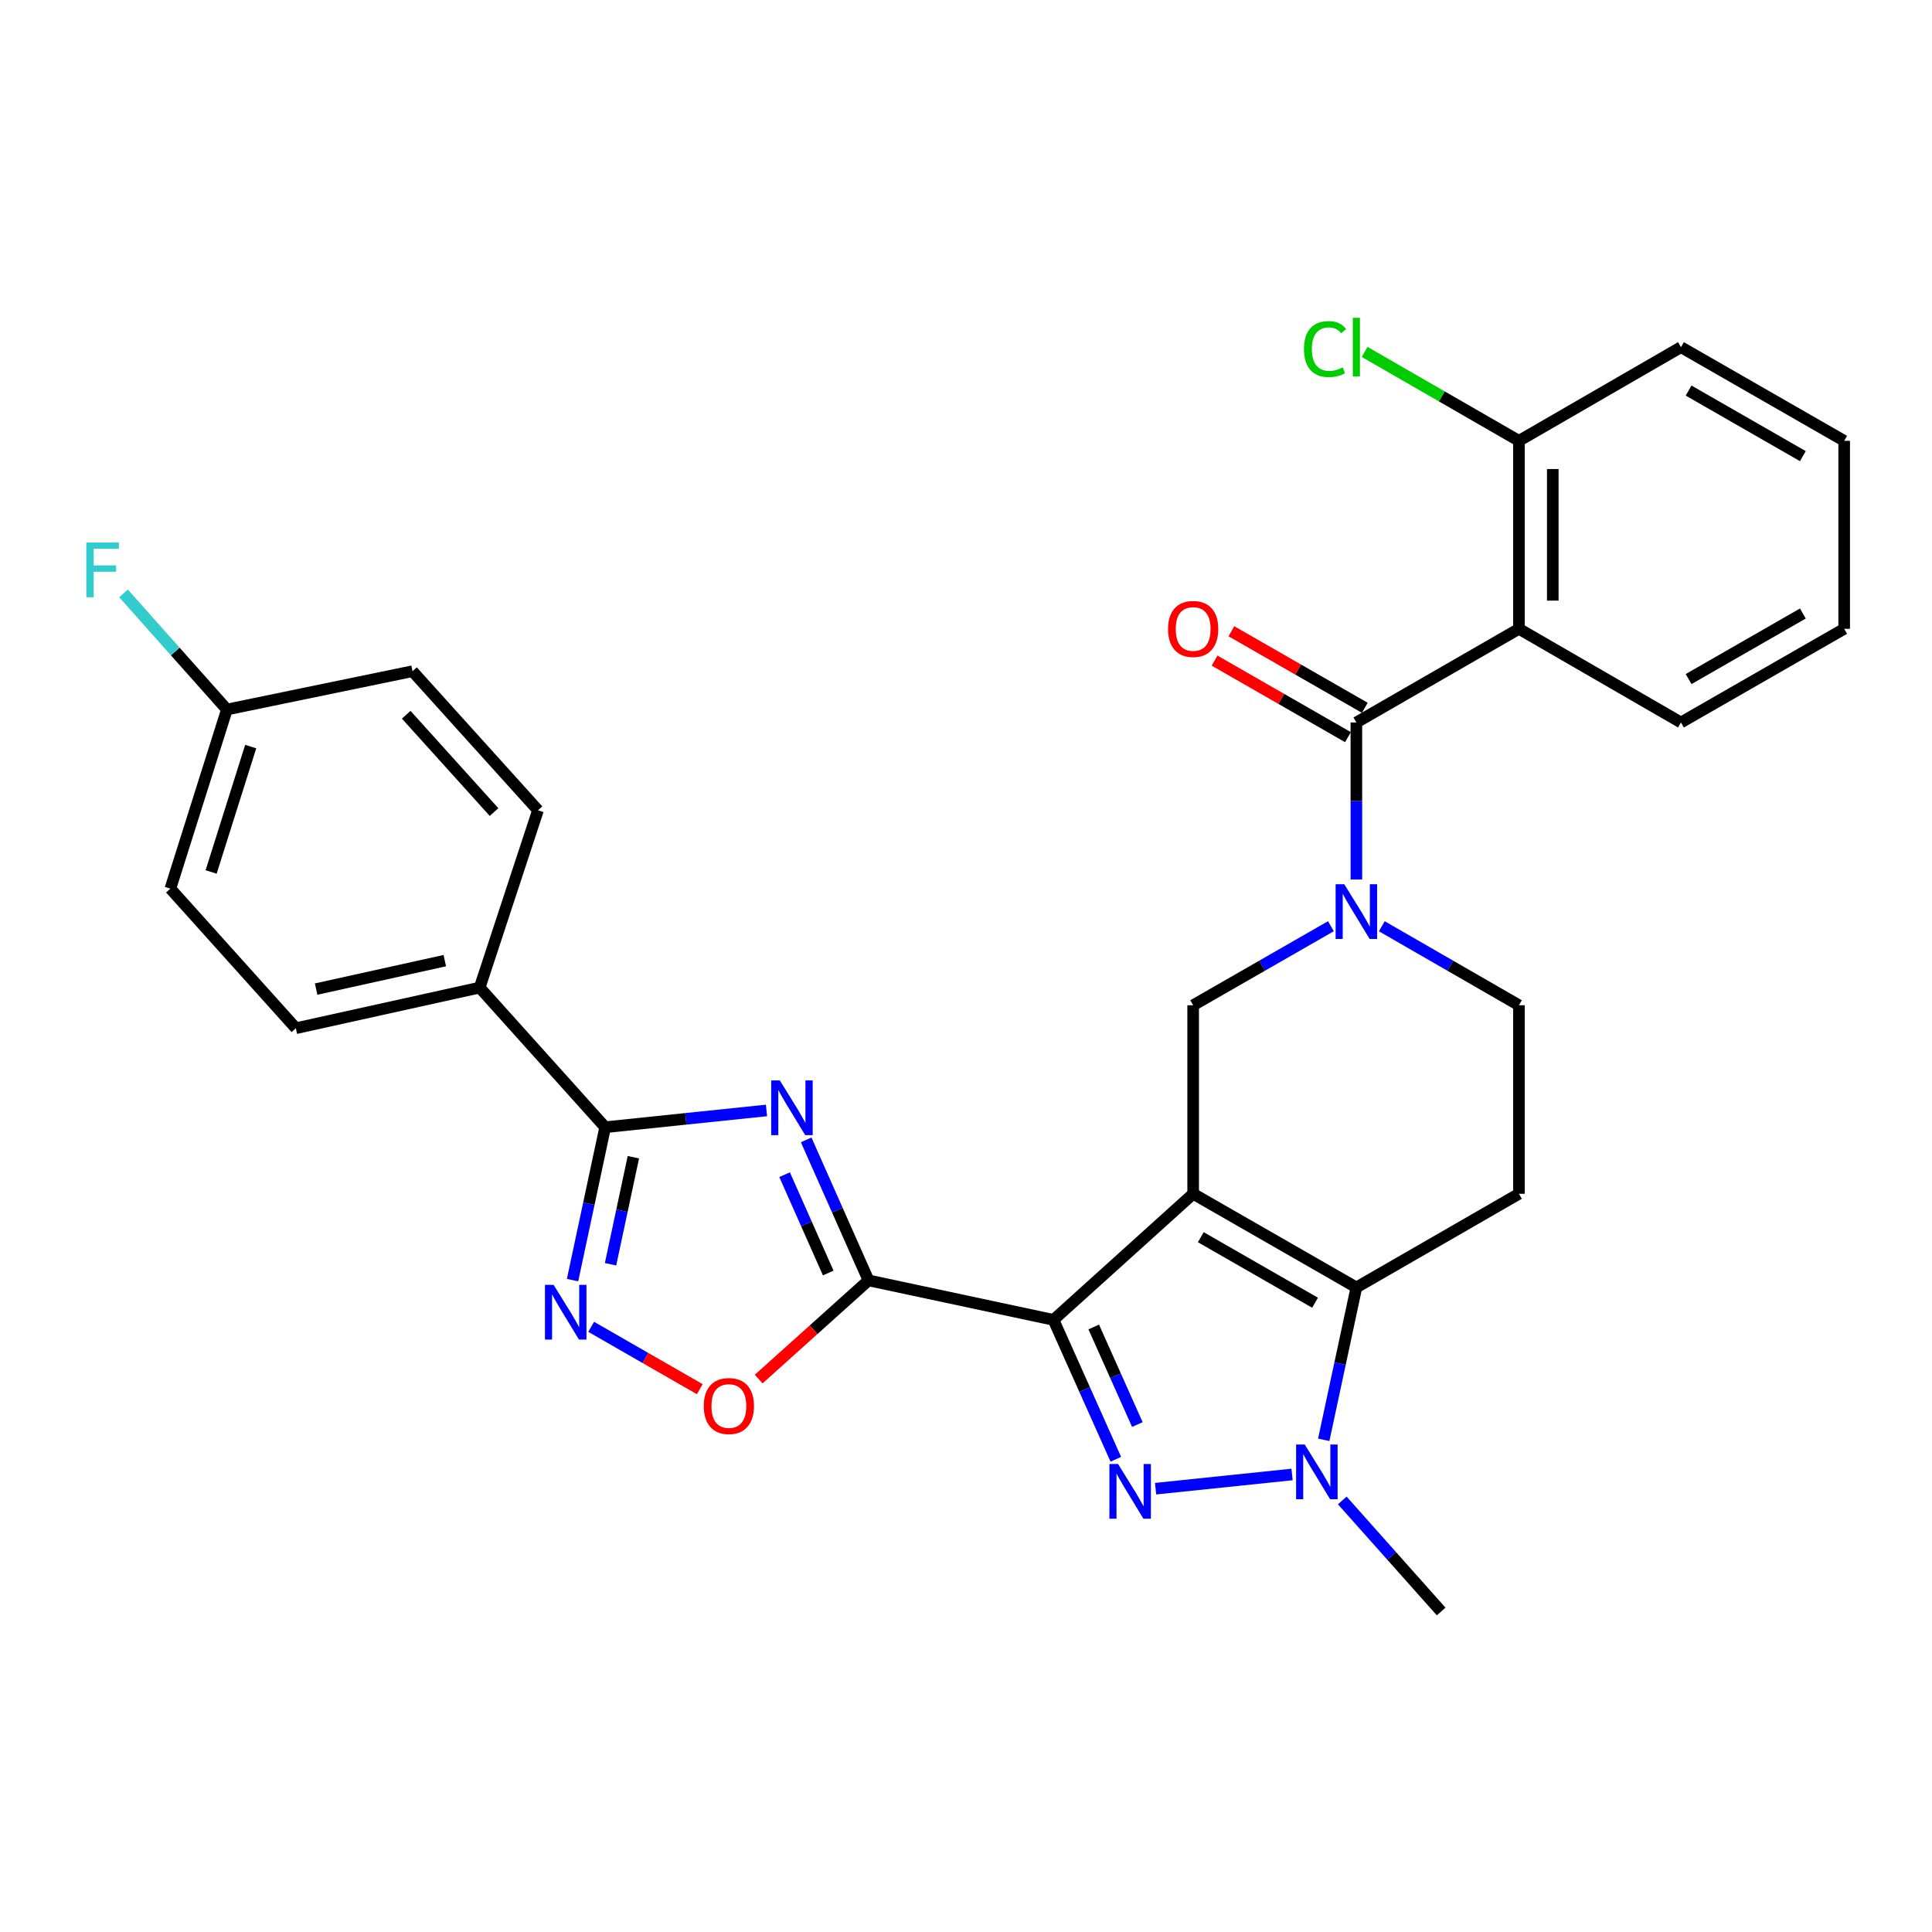 <?xml version='1.0' encoding='iso-8859-1'?>
<svg version='1.1' baseProfile='full'
              xmlns='http://www.w3.org/2000/svg'
                      xmlns:rdkit='http://www.rdkit.org/xml'
                      xmlns:xlink='http://www.w3.org/1999/xlink'
                  xml:space='preserve'
width='1000px' height='1000px' viewBox='0 0 1000 1000'>
<!-- END OF HEADER -->
<rect style='opacity:1.0;fill:#FFFFFF;stroke:none' width='1000' height='1000' x='0' y='0'> </rect>
<path class='bond-0' d='M 617.577,617.905 L 545.289,683.168' style='fill:none;fill-rule:evenodd;stroke:#000000;stroke-width:6px;stroke-linecap:butt;stroke-linejoin:miter;stroke-opacity:1' />
<path class='bond-4' d='M 617.577,617.905 L 702.057,666.383' style='fill:none;fill-rule:evenodd;stroke:#000000;stroke-width:6px;stroke-linecap:butt;stroke-linejoin:miter;stroke-opacity:1' />
<path class='bond-4' d='M 621.532,640.369 L 680.668,674.303' style='fill:none;fill-rule:evenodd;stroke:#000000;stroke-width:6px;stroke-linecap:butt;stroke-linejoin:miter;stroke-opacity:1' />
<path class='bond-10' d='M 617.577,617.905 L 617.577,520.318' style='fill:none;fill-rule:evenodd;stroke:#000000;stroke-width:6px;stroke-linecap:butt;stroke-linejoin:miter;stroke-opacity:1' />
<path class='bond-1' d='M 545.289,683.168 L 561.416,719.244' style='fill:none;fill-rule:evenodd;stroke:#000000;stroke-width:6px;stroke-linecap:butt;stroke-linejoin:miter;stroke-opacity:1' />
<path class='bond-1' d='M 561.416,719.244 L 577.544,755.321' style='fill:none;fill-rule:evenodd;stroke:#0000FF;stroke-width:6px;stroke-linecap:butt;stroke-linejoin:miter;stroke-opacity:1' />
<path class='bond-1' d='M 566.117,686.843 L 577.406,712.096' style='fill:none;fill-rule:evenodd;stroke:#000000;stroke-width:6px;stroke-linecap:butt;stroke-linejoin:miter;stroke-opacity:1' />
<path class='bond-1' d='M 577.406,712.096 L 588.695,737.35' style='fill:none;fill-rule:evenodd;stroke:#0000FF;stroke-width:6px;stroke-linecap:butt;stroke-linejoin:miter;stroke-opacity:1' />
<path class='bond-2' d='M 545.289,683.168 L 449.54,662.724' style='fill:none;fill-rule:evenodd;stroke:#000000;stroke-width:6px;stroke-linecap:butt;stroke-linejoin:miter;stroke-opacity:1' />
<path class='bond-30' d='M 598.129,770.54 L 668.766,763.186' style='fill:none;fill-rule:evenodd;stroke:#0000FF;stroke-width:6px;stroke-linecap:butt;stroke-linejoin:miter;stroke-opacity:1' />
<path class='bond-3' d='M 449.54,662.724 L 433.407,626.363' style='fill:none;fill-rule:evenodd;stroke:#000000;stroke-width:6px;stroke-linecap:butt;stroke-linejoin:miter;stroke-opacity:1' />
<path class='bond-3' d='M 433.407,626.363 L 417.274,590.001' style='fill:none;fill-rule:evenodd;stroke:#0000FF;stroke-width:6px;stroke-linecap:butt;stroke-linejoin:miter;stroke-opacity:1' />
<path class='bond-3' d='M 428.691,658.919 L 417.397,633.466' style='fill:none;fill-rule:evenodd;stroke:#000000;stroke-width:6px;stroke-linecap:butt;stroke-linejoin:miter;stroke-opacity:1' />
<path class='bond-3' d='M 417.397,633.466 L 406.104,608.013' style='fill:none;fill-rule:evenodd;stroke:#0000FF;stroke-width:6px;stroke-linecap:butt;stroke-linejoin:miter;stroke-opacity:1' />
<path class='bond-12' d='M 449.54,662.724 L 421.116,688.267' style='fill:none;fill-rule:evenodd;stroke:#000000;stroke-width:6px;stroke-linecap:butt;stroke-linejoin:miter;stroke-opacity:1' />
<path class='bond-12' d='M 421.116,688.267 L 392.691,713.81' style='fill:none;fill-rule:evenodd;stroke:#FF0000;stroke-width:6px;stroke-linecap:butt;stroke-linejoin:miter;stroke-opacity:1' />
<path class='bond-8' d='M 396.738,574.767 L 354.986,579.108' style='fill:none;fill-rule:evenodd;stroke:#0000FF;stroke-width:6px;stroke-linecap:butt;stroke-linejoin:miter;stroke-opacity:1' />
<path class='bond-8' d='M 354.986,579.108 L 313.235,583.45' style='fill:none;fill-rule:evenodd;stroke:#000000;stroke-width:6px;stroke-linecap:butt;stroke-linejoin:miter;stroke-opacity:1' />
<path class='bond-5' d='M 702.057,666.383 L 693.609,705.816' style='fill:none;fill-rule:evenodd;stroke:#000000;stroke-width:6px;stroke-linecap:butt;stroke-linejoin:miter;stroke-opacity:1' />
<path class='bond-5' d='M 693.609,705.816 L 685.161,745.248' style='fill:none;fill-rule:evenodd;stroke:#0000FF;stroke-width:6px;stroke-linecap:butt;stroke-linejoin:miter;stroke-opacity:1' />
<path class='bond-13' d='M 702.057,666.383 L 786.197,617.905' style='fill:none;fill-rule:evenodd;stroke:#000000;stroke-width:6px;stroke-linecap:butt;stroke-linejoin:miter;stroke-opacity:1' />
<path class='bond-20' d='M 694.763,776.628 L 720.352,805.368' style='fill:none;fill-rule:evenodd;stroke:#0000FF;stroke-width:6px;stroke-linecap:butt;stroke-linejoin:miter;stroke-opacity:1' />
<path class='bond-20' d='M 720.352,805.368 L 745.942,834.108' style='fill:none;fill-rule:evenodd;stroke:#000000;stroke-width:6px;stroke-linecap:butt;stroke-linejoin:miter;stroke-opacity:1' />
<path class='bond-6' d='M 688.882,479.401 L 653.23,499.859' style='fill:none;fill-rule:evenodd;stroke:#0000FF;stroke-width:6px;stroke-linecap:butt;stroke-linejoin:miter;stroke-opacity:1' />
<path class='bond-6' d='M 653.23,499.859 L 617.577,520.318' style='fill:none;fill-rule:evenodd;stroke:#000000;stroke-width:6px;stroke-linecap:butt;stroke-linejoin:miter;stroke-opacity:1' />
<path class='bond-7' d='M 702.057,455.233 L 702.057,414.592' style='fill:none;fill-rule:evenodd;stroke:#0000FF;stroke-width:6px;stroke-linecap:butt;stroke-linejoin:miter;stroke-opacity:1' />
<path class='bond-7' d='M 702.057,414.592 L 702.057,373.951' style='fill:none;fill-rule:evenodd;stroke:#000000;stroke-width:6px;stroke-linecap:butt;stroke-linejoin:miter;stroke-opacity:1' />
<path class='bond-14' d='M 715.225,479.427 L 750.711,499.872' style='fill:none;fill-rule:evenodd;stroke:#0000FF;stroke-width:6px;stroke-linecap:butt;stroke-linejoin:miter;stroke-opacity:1' />
<path class='bond-14' d='M 750.711,499.872 L 786.197,520.318' style='fill:none;fill-rule:evenodd;stroke:#000000;stroke-width:6px;stroke-linecap:butt;stroke-linejoin:miter;stroke-opacity:1' />
<path class='bond-11' d='M 702.057,373.951 L 786.197,325.474' style='fill:none;fill-rule:evenodd;stroke:#000000;stroke-width:6px;stroke-linecap:butt;stroke-linejoin:miter;stroke-opacity:1' />
<path class='bond-17' d='M 706.416,366.355 L 671.893,346.545' style='fill:none;fill-rule:evenodd;stroke:#000000;stroke-width:6px;stroke-linecap:butt;stroke-linejoin:miter;stroke-opacity:1' />
<path class='bond-17' d='M 671.893,346.545 L 637.371,326.735' style='fill:none;fill-rule:evenodd;stroke:#FF0000;stroke-width:6px;stroke-linecap:butt;stroke-linejoin:miter;stroke-opacity:1' />
<path class='bond-17' d='M 697.699,381.547 L 663.176,361.737' style='fill:none;fill-rule:evenodd;stroke:#000000;stroke-width:6px;stroke-linecap:butt;stroke-linejoin:miter;stroke-opacity:1' />
<path class='bond-17' d='M 663.176,361.737 L 628.653,341.927' style='fill:none;fill-rule:evenodd;stroke:#FF0000;stroke-width:6px;stroke-linecap:butt;stroke-linejoin:miter;stroke-opacity:1' />
<path class='bond-15' d='M 313.235,583.45 L 248.274,511.171' style='fill:none;fill-rule:evenodd;stroke:#000000;stroke-width:6px;stroke-linecap:butt;stroke-linejoin:miter;stroke-opacity:1' />
<path class='bond-32' d='M 313.235,583.45 L 304.794,623.02' style='fill:none;fill-rule:evenodd;stroke:#000000;stroke-width:6px;stroke-linecap:butt;stroke-linejoin:miter;stroke-opacity:1' />
<path class='bond-32' d='M 304.794,623.02 L 296.353,662.591' style='fill:none;fill-rule:evenodd;stroke:#0000FF;stroke-width:6px;stroke-linecap:butt;stroke-linejoin:miter;stroke-opacity:1' />
<path class='bond-32' d='M 327.832,598.975 L 321.924,626.674' style='fill:none;fill-rule:evenodd;stroke:#000000;stroke-width:6px;stroke-linecap:butt;stroke-linejoin:miter;stroke-opacity:1' />
<path class='bond-32' d='M 321.924,626.674 L 316.015,654.373' style='fill:none;fill-rule:evenodd;stroke:#0000FF;stroke-width:6px;stroke-linecap:butt;stroke-linejoin:miter;stroke-opacity:1' />
<path class='bond-9' d='M 305.985,686.761 L 334.096,702.897' style='fill:none;fill-rule:evenodd;stroke:#0000FF;stroke-width:6px;stroke-linecap:butt;stroke-linejoin:miter;stroke-opacity:1' />
<path class='bond-9' d='M 334.096,702.897 L 362.207,719.034' style='fill:none;fill-rule:evenodd;stroke:#FF0000;stroke-width:6px;stroke-linecap:butt;stroke-linejoin:miter;stroke-opacity:1' />
<path class='bond-16' d='M 786.197,325.474 L 786.197,228.178' style='fill:none;fill-rule:evenodd;stroke:#000000;stroke-width:6px;stroke-linecap:butt;stroke-linejoin:miter;stroke-opacity:1' />
<path class='bond-16' d='M 803.712,310.879 L 803.712,242.772' style='fill:none;fill-rule:evenodd;stroke:#000000;stroke-width:6px;stroke-linecap:butt;stroke-linejoin:miter;stroke-opacity:1' />
<path class='bond-23' d='M 786.197,325.474 L 870.065,373.951' style='fill:none;fill-rule:evenodd;stroke:#000000;stroke-width:6px;stroke-linecap:butt;stroke-linejoin:miter;stroke-opacity:1' />
<path class='bond-31' d='M 786.197,617.905 L 786.197,520.318' style='fill:none;fill-rule:evenodd;stroke:#000000;stroke-width:6px;stroke-linecap:butt;stroke-linejoin:miter;stroke-opacity:1' />
<path class='bond-18' d='M 248.274,511.171 L 153.138,532.209' style='fill:none;fill-rule:evenodd;stroke:#000000;stroke-width:6px;stroke-linecap:butt;stroke-linejoin:miter;stroke-opacity:1' />
<path class='bond-18' d='M 230.222,497.225 L 163.627,511.951' style='fill:none;fill-rule:evenodd;stroke:#000000;stroke-width:6px;stroke-linecap:butt;stroke-linejoin:miter;stroke-opacity:1' />
<path class='bond-19' d='M 248.274,511.171 L 278.468,419.393' style='fill:none;fill-rule:evenodd;stroke:#000000;stroke-width:6px;stroke-linecap:butt;stroke-linejoin:miter;stroke-opacity:1' />
<path class='bond-22' d='M 786.197,228.178 L 746.261,205.164' style='fill:none;fill-rule:evenodd;stroke:#000000;stroke-width:6px;stroke-linecap:butt;stroke-linejoin:miter;stroke-opacity:1' />
<path class='bond-22' d='M 746.261,205.164 L 706.325,182.15' style='fill:none;fill-rule:evenodd;stroke:#00CC00;stroke-width:6px;stroke-linecap:butt;stroke-linejoin:miter;stroke-opacity:1' />
<path class='bond-27' d='M 786.197,228.178 L 870.065,179.691' style='fill:none;fill-rule:evenodd;stroke:#000000;stroke-width:6px;stroke-linecap:butt;stroke-linejoin:miter;stroke-opacity:1' />
<path class='bond-25' d='M 153.138,532.209 L 88.187,459.959' style='fill:none;fill-rule:evenodd;stroke:#000000;stroke-width:6px;stroke-linecap:butt;stroke-linejoin:miter;stroke-opacity:1' />
<path class='bond-24' d='M 278.468,419.393 L 213.507,347.416' style='fill:none;fill-rule:evenodd;stroke:#000000;stroke-width:6px;stroke-linecap:butt;stroke-linejoin:miter;stroke-opacity:1' />
<path class='bond-24' d='M 255.721,420.331 L 210.248,369.948' style='fill:none;fill-rule:evenodd;stroke:#000000;stroke-width:6px;stroke-linecap:butt;stroke-linejoin:miter;stroke-opacity:1' />
<path class='bond-21' d='M 117.447,367.247 L 213.507,347.416' style='fill:none;fill-rule:evenodd;stroke:#000000;stroke-width:6px;stroke-linecap:butt;stroke-linejoin:miter;stroke-opacity:1' />
<path class='bond-26' d='M 117.447,367.247 L 90.697,337.196' style='fill:none;fill-rule:evenodd;stroke:#000000;stroke-width:6px;stroke-linecap:butt;stroke-linejoin:miter;stroke-opacity:1' />
<path class='bond-26' d='M 90.697,337.196 L 63.948,307.145' style='fill:none;fill-rule:evenodd;stroke:#33CCCC;stroke-width:6px;stroke-linecap:butt;stroke-linejoin:miter;stroke-opacity:1' />
<path class='bond-34' d='M 117.447,367.247 L 88.187,459.959' style='fill:none;fill-rule:evenodd;stroke:#000000;stroke-width:6px;stroke-linecap:butt;stroke-linejoin:miter;stroke-opacity:1' />
<path class='bond-34' d='M 129.761,386.425 L 109.279,451.324' style='fill:none;fill-rule:evenodd;stroke:#000000;stroke-width:6px;stroke-linecap:butt;stroke-linejoin:miter;stroke-opacity:1' />
<path class='bond-28' d='M 870.065,373.951 L 954.545,325.474' style='fill:none;fill-rule:evenodd;stroke:#000000;stroke-width:6px;stroke-linecap:butt;stroke-linejoin:miter;stroke-opacity:1' />
<path class='bond-28' d='M 874.02,351.488 L 933.156,317.554' style='fill:none;fill-rule:evenodd;stroke:#000000;stroke-width:6px;stroke-linecap:butt;stroke-linejoin:miter;stroke-opacity:1' />
<path class='bond-33' d='M 870.065,179.691 L 954.545,228.178' style='fill:none;fill-rule:evenodd;stroke:#000000;stroke-width:6px;stroke-linecap:butt;stroke-linejoin:miter;stroke-opacity:1' />
<path class='bond-33' d='M 874.018,202.155 L 933.155,236.096' style='fill:none;fill-rule:evenodd;stroke:#000000;stroke-width:6px;stroke-linecap:butt;stroke-linejoin:miter;stroke-opacity:1' />
<path class='bond-29' d='M 954.545,325.474 L 954.545,228.178' style='fill:none;fill-rule:evenodd;stroke:#000000;stroke-width:6px;stroke-linecap:butt;stroke-linejoin:miter;stroke-opacity:1' />
<path  class='atom-2' d='M 578.7 757.751
L 587.98 772.751
Q 588.9 774.231, 590.38 776.911
Q 591.86 779.591, 591.94 779.751
L 591.94 757.751
L 595.7 757.751
L 595.7 786.071
L 591.82 786.071
L 581.86 769.671
Q 580.7 767.751, 579.46 765.551
Q 578.26 763.351, 577.9 762.671
L 577.9 786.071
L 574.22 786.071
L 574.22 757.751
L 578.7 757.751
' fill='#0000FF'/>
<path  class='atom-4' d='M 403.648 559.238
L 412.928 574.238
Q 413.848 575.718, 415.328 578.398
Q 416.808 581.078, 416.888 581.238
L 416.888 559.238
L 420.648 559.238
L 420.648 587.558
L 416.768 587.558
L 406.808 571.158
Q 405.648 569.238, 404.408 567.038
Q 403.208 564.838, 402.848 564.158
L 402.848 587.558
L 399.168 587.558
L 399.168 559.238
L 403.648 559.238
' fill='#0000FF'/>
<path  class='atom-6' d='M 675.344 747.689
L 684.624 762.689
Q 685.544 764.169, 687.024 766.849
Q 688.504 769.529, 688.584 769.689
L 688.584 747.689
L 692.344 747.689
L 692.344 776.009
L 688.464 776.009
L 678.504 759.609
Q 677.344 757.689, 676.104 755.489
Q 674.904 753.289, 674.544 752.609
L 674.544 776.009
L 670.864 776.009
L 670.864 747.689
L 675.344 747.689
' fill='#0000FF'/>
<path  class='atom-7' d='M 695.797 457.68
L 705.077 472.68
Q 705.997 474.16, 707.477 476.84
Q 708.957 479.52, 709.037 479.68
L 709.037 457.68
L 712.797 457.68
L 712.797 486
L 708.917 486
L 698.957 469.6
Q 697.797 467.68, 696.557 465.48
Q 695.357 463.28, 694.997 462.6
L 694.997 486
L 691.317 486
L 691.317 457.68
L 695.797 457.68
' fill='#0000FF'/>
<path  class='atom-10' d='M 286.551 665.038
L 295.831 680.038
Q 296.751 681.518, 298.231 684.198
Q 299.711 686.878, 299.791 687.038
L 299.791 665.038
L 303.551 665.038
L 303.551 693.358
L 299.671 693.358
L 289.711 676.958
Q 288.551 675.038, 287.311 672.838
Q 286.111 670.638, 285.751 669.958
L 285.751 693.358
L 282.071 693.358
L 282.071 665.038
L 286.551 665.038
' fill='#0000FF'/>
<path  class='atom-13' d='M 364.262 727.756
Q 364.262 720.956, 367.622 717.156
Q 370.982 713.356, 377.262 713.356
Q 383.542 713.356, 386.902 717.156
Q 390.262 720.956, 390.262 727.756
Q 390.262 734.636, 386.862 738.556
Q 383.462 742.436, 377.262 742.436
Q 371.022 742.436, 367.622 738.556
Q 364.262 734.676, 364.262 727.756
M 377.262 739.236
Q 381.582 739.236, 383.902 736.356
Q 386.262 733.436, 386.262 727.756
Q 386.262 722.196, 383.902 719.396
Q 381.582 716.556, 377.262 716.556
Q 372.942 716.556, 370.582 719.356
Q 368.262 722.156, 368.262 727.756
Q 368.262 733.476, 370.582 736.356
Q 372.942 739.236, 377.262 739.236
' fill='#FF0000'/>
<path  class='atom-18' d='M 604.577 325.554
Q 604.577 318.754, 607.937 314.954
Q 611.297 311.154, 617.577 311.154
Q 623.857 311.154, 627.217 314.954
Q 630.577 318.754, 630.577 325.554
Q 630.577 332.434, 627.177 336.354
Q 623.777 340.234, 617.577 340.234
Q 611.337 340.234, 607.937 336.354
Q 604.577 332.474, 604.577 325.554
M 617.577 337.034
Q 621.897 337.034, 624.217 334.154
Q 626.577 331.234, 626.577 325.554
Q 626.577 319.994, 624.217 317.194
Q 621.897 314.354, 617.577 314.354
Q 613.257 314.354, 610.897 317.154
Q 608.577 319.954, 608.577 325.554
Q 608.577 331.274, 610.897 334.154
Q 613.257 337.034, 617.577 337.034
' fill='#FF0000'/>
<path  class='atom-23' d='M 674.937 180.671
Q 674.937 173.631, 678.217 169.951
Q 681.537 166.231, 687.817 166.231
Q 693.657 166.231, 696.777 170.351
L 694.137 172.511
Q 691.857 169.511, 687.817 169.511
Q 683.537 169.511, 681.257 172.391
Q 679.017 175.231, 679.017 180.671
Q 679.017 186.271, 681.337 189.151
Q 683.697 192.031, 688.257 192.031
Q 691.377 192.031, 695.017 190.151
L 696.137 193.151
Q 694.657 194.111, 692.417 194.671
Q 690.177 195.231, 687.697 195.231
Q 681.537 195.231, 678.217 191.471
Q 674.937 187.711, 674.937 180.671
' fill='#00CC00'/>
<path  class='atom-23' d='M 700.217 164.511
L 703.897 164.511
L 703.897 194.871
L 700.217 194.871
L 700.217 164.511
' fill='#00CC00'/>
<path  class='atom-27' d='M 44.689 280.808
L 61.529 280.808
L 61.529 284.048
L 48.489 284.048
L 48.489 292.648
L 60.089 292.648
L 60.089 295.928
L 48.489 295.928
L 48.489 309.128
L 44.689 309.128
L 44.689 280.808
' fill='#33CCCC'/>
</svg>
